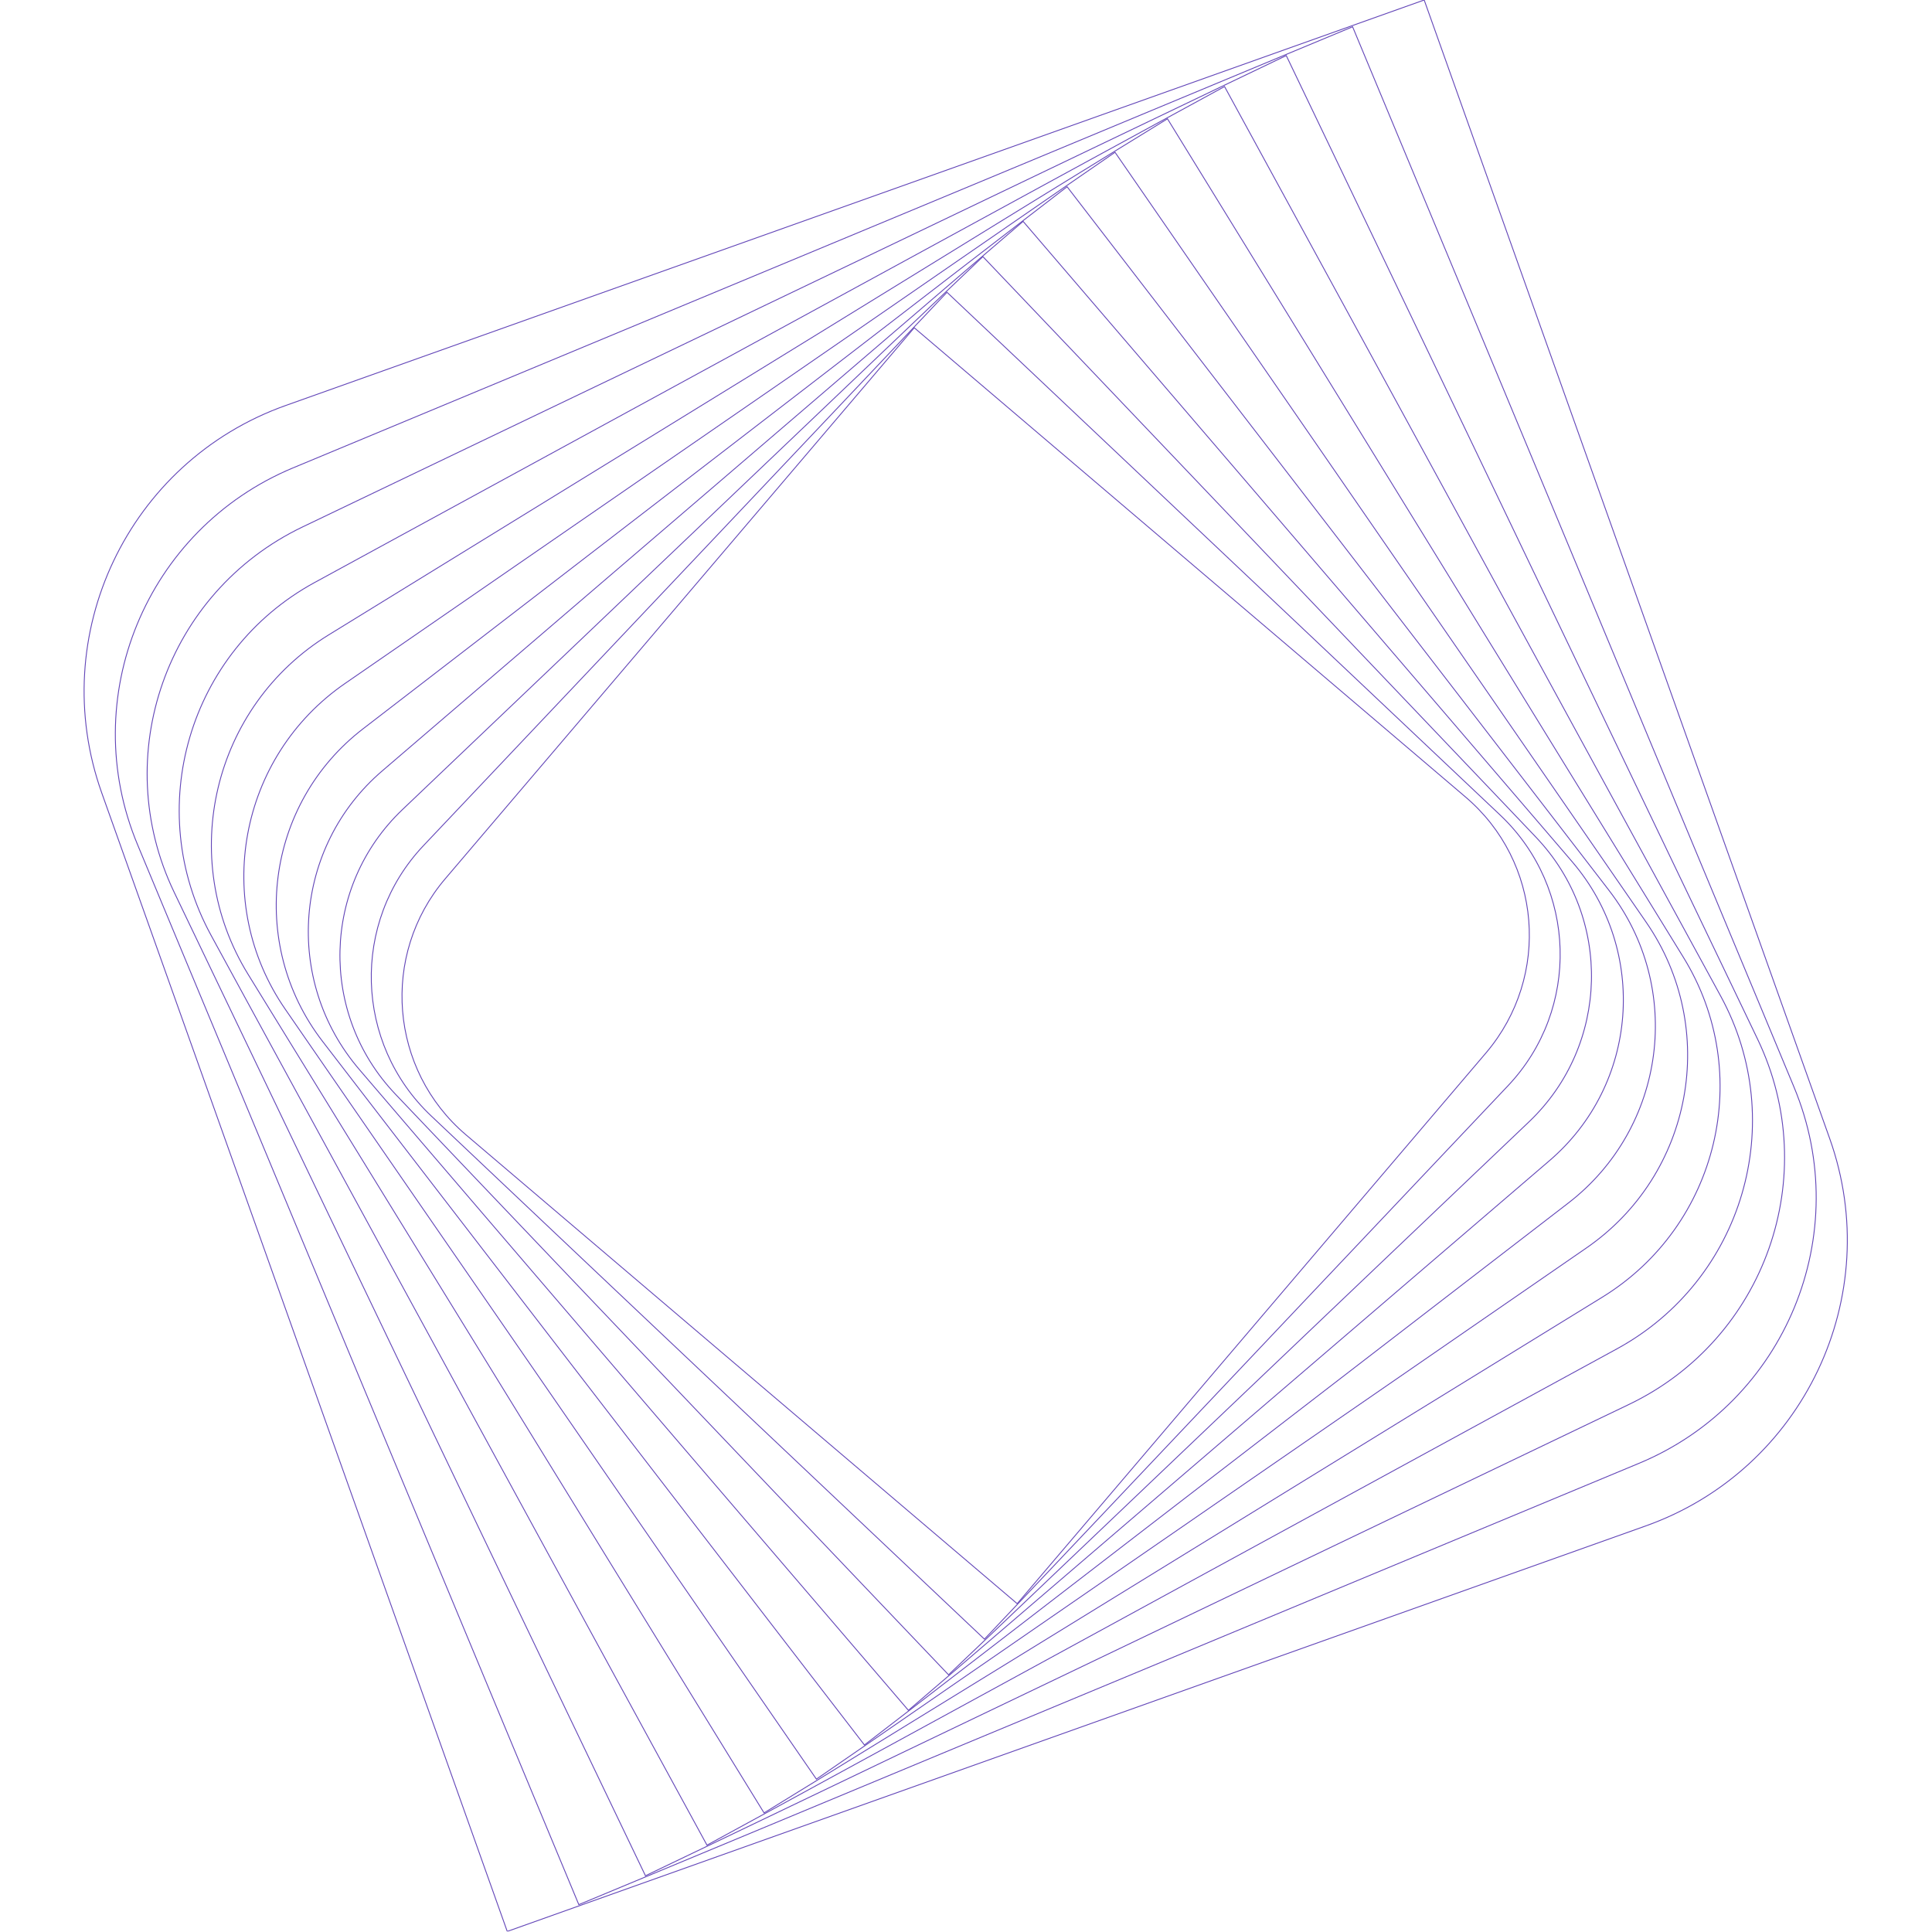 <?xml version="1.0" encoding="UTF-8"?> <svg xmlns="http://www.w3.org/2000/svg" width="1545" height="1545" viewBox="0 0 1545 1545" fill="none"> <g clip-path="url(#clip0_173_32)"> <path d="M1188.52 841.77L813.436 1282.44L372.542 907.432C311.585 855.528 304.112 763.725 356.017 702.768L731.102 262.102L1171.77 637.187C1232.95 689.01 1240.34 780.584 1188.52 841.77Z" stroke="#6144B7" stroke-width="0.7" stroke-miterlimit="10"></path> <path d="M1205.93 868.257L787.249 1310.81L344.777 892.353C283.467 834.397 280.647 737.591 338.603 676.281L757.289 233.727L1199.99 652.103C1261.07 710.14 1263.89 806.946 1205.93 868.257Z" stroke="#6144B7" stroke-width="0.7" stroke-miterlimit="10"></path> <path d="M1222.86 896.978L758.534 1339.31L316.2 874.99C254.911 810.592 257.511 708.767 321.681 647.559L786.004 205.225L1228.34 669.547C1289.63 733.946 1287.03 835.771 1222.86 896.978Z" stroke="#6144B7" stroke-width="0.7" stroke-miterlimit="10"></path> <path d="M1238.91 928.325L726.442 1367.73L287.265 855.18C226.455 784.176 234.703 677.251 305.707 616.441L818.176 177.035L1257.58 689.504C1318.16 760.589 1310.14 867.434 1238.91 928.325Z" stroke="#6144B7" stroke-width="0.7" stroke-miterlimit="10"></path> <path d="M1254.25 961.987L691.269 1395.44L257.893 832.695C197.937 754.695 212.371 642.735 290.371 582.779L853.349 149.321L1286.73 712.071C1346.91 789.99 1332.17 901.803 1254.25 961.987Z" stroke="#6144B7" stroke-width="0.7" stroke-miterlimit="10"></path> <path d="M1268.41 998.127L652.866 1422.76L228.229 807.225C169.356 722.147 190.743 605.136 276.131 546.41L891.67 121.773L1316.31 737.313C1375.26 822.619 1353.79 939.401 1268.41 998.127Z" stroke="#6144B7" stroke-width="0.7" stroke-miterlimit="10"></path> <path d="M1281.55 1037.2L611.006 1449.77L198.438 779.226C141.17 686.369 170.129 564.603 263.067 507.563L933.612 94.995L1346.18 765.54C1403.37 858.168 1374.41 979.935 1281.55 1037.2Z" stroke="#6144B7" stroke-width="0.7" stroke-miterlimit="10"></path> <path d="M1292.98 1078.69L565.363 1475.55L168.731 747.852C113.753 646.972 150.904 520.743 251.555 465.847L979.255 69.215L1376.03 796.605C1431.01 897.485 1393.86 1023.71 1292.98 1078.69Z" stroke="#6144B7" stroke-width="0.7" stroke-miterlimit="10"></path> <path d="M1302.63 1123.13L516.166 1500.02L139.19 713.329C86.96 604.264 133.069 473.557 241.906 421.408L1028.6 44.432L1405.58 831.127C1457.81 940.193 1411.7 1070.9 1302.63 1123.13Z" stroke="#6144B7" stroke-width="0.7" stroke-miterlimit="10"></path> <path d="M1310.65 1170.21L462.875 1523.12L110.042 675.577C61.016 558.164 116.703 423.274 234.117 374.248L1081.66 21.415L1434.58 869.189C1483.6 986.602 1427.92 1121.49 1310.65 1170.21Z" stroke="#6144B7" stroke-width="0.7" stroke-miterlimit="10"></path> <path d="M1316.12 1220.25L405.639 1544.54L81.356 634.058C36.447 507.971 102.332 369.192 228.419 324.283L1138.9 -5.59632e-05L1463.18 910.479C1508.09 1036.57 1442.21 1175.35 1316.12 1220.25Z" stroke="#6144B7" stroke-width="0.7" stroke-miterlimit="10"></path> </g> <defs> <clipPath id="clip0_173_32"> <rect width="1544.54" height="1544.54" fill="white"></rect> </clipPath> </defs> </svg> 